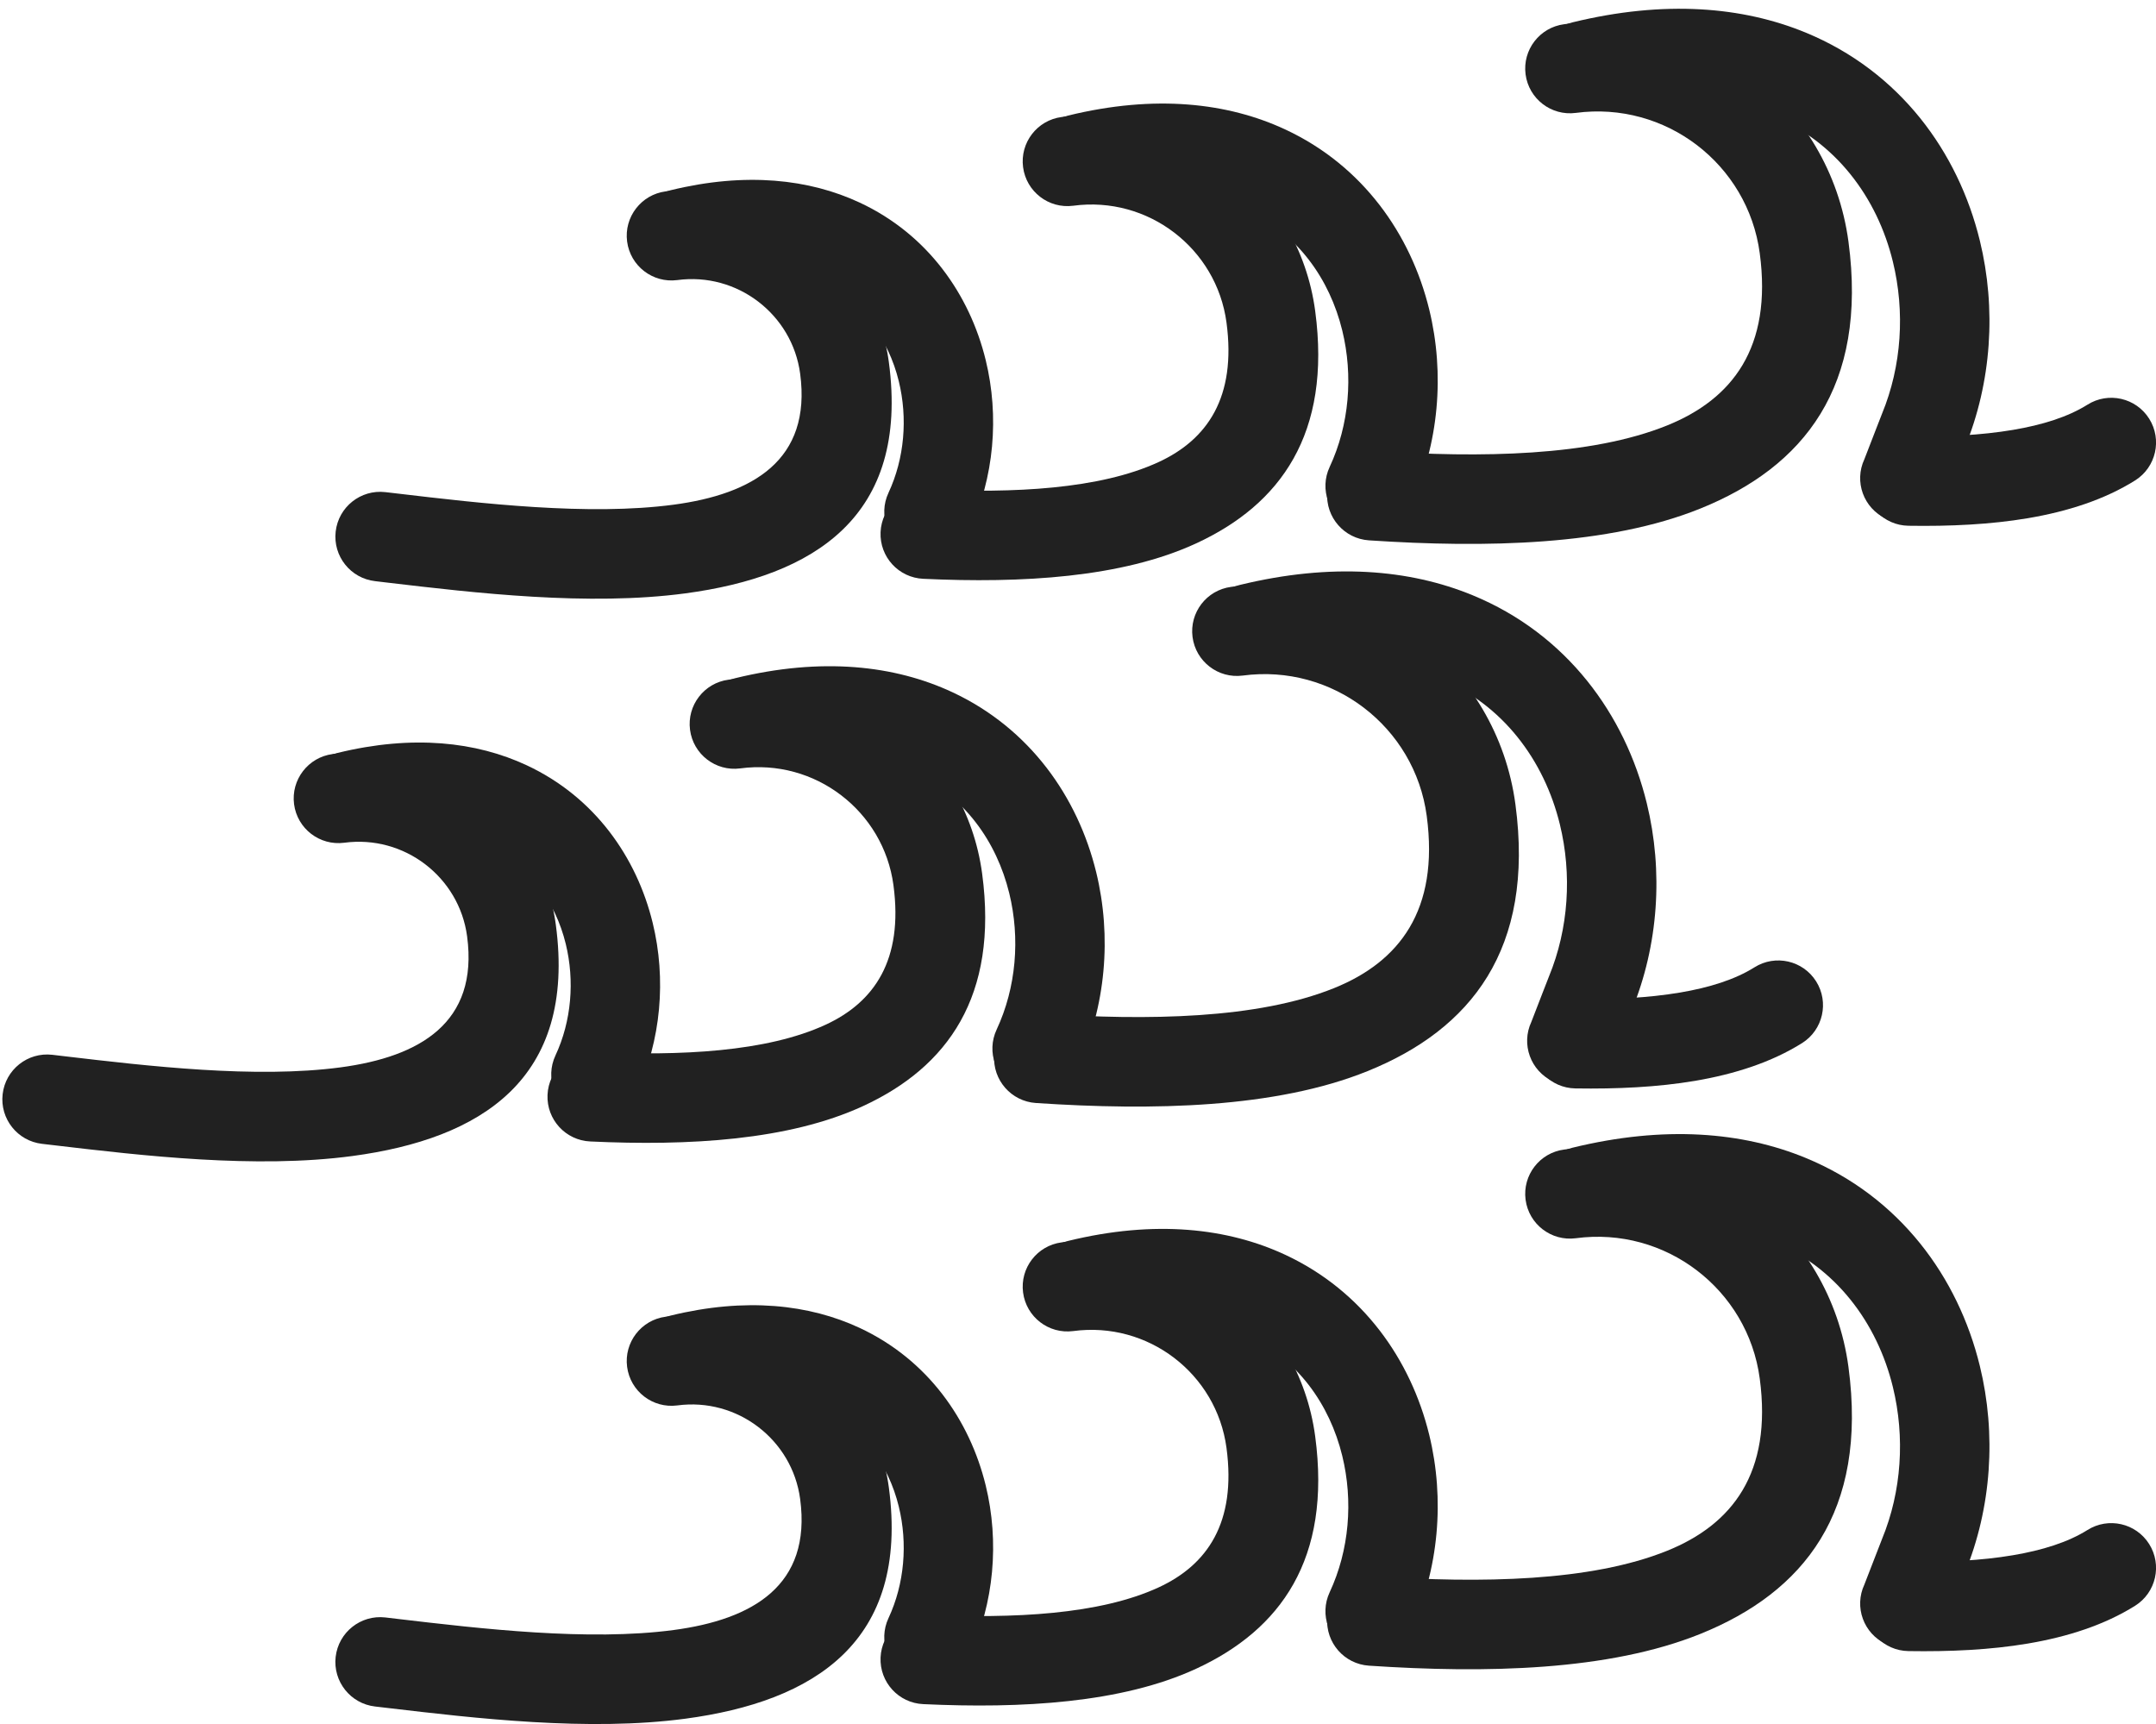 <?xml version="1.0" encoding="UTF-8"?><svg xmlns="http://www.w3.org/2000/svg" xmlns:xlink="http://www.w3.org/1999/xlink" height="295.1" preserveAspectRatio="xMidYMid meet" version="1.0" viewBox="-0.4 -1.5 369.0 295.1" width="369.0" zoomAndPan="magnify"><defs><clipPath id="a"><path d="M 318 66 L 368.609 66 L 368.609 89 L 318 89 Z M 318 66"/></clipPath><clipPath id="b"><path d="M 56 223 L 153 223 L 153 293.559 L 56 293.559 Z M 56 223"/></clipPath><clipPath id="c"><path d="M 318 259 L 368.609 259 L 368.609 282 L 318 282 Z M 318 259"/></clipPath></defs><g><g id="change1_4"><path d="M 158.289 82.258 C 154.062 82.074 150.492 85.352 150.309 89.578 C 150.129 93.805 153.402 97.375 157.629 97.559 C 174.488 98.348 191.602 97.367 204.316 91.5 C 218.77 84.828 227.508 72.723 224.695 51.723 C 223.277 41.125 217.711 32.113 209.855 26.113 C 202.004 20.117 191.863 17.113 181.297 18.527 C 177.105 19.074 174.152 22.918 174.699 27.109 C 175.246 31.301 179.086 34.258 183.277 33.711 C 189.672 32.852 195.809 34.668 200.555 38.297 C 205.301 41.922 208.664 47.344 209.516 53.703 C 211.23 66.504 206.227 73.734 197.895 77.582 C 187.82 82.23 173.094 82.949 158.289 82.258" fill="#212121"/></g><g id="change1_5"><path d="M 227.172 78.414 C 225.379 82.238 227.031 86.793 230.859 88.582 C 234.688 90.371 239.242 88.719 241.031 84.895 C 245.887 74.484 246.898 62.461 244.211 51.465 C 242.633 45.008 239.789 38.875 235.715 33.586 C 231.59 28.238 226.211 23.754 219.605 20.672 C 209.734 16.066 197.273 14.648 182.41 18.277 C 178.301 19.273 175.777 23.41 176.77 27.52 C 177.766 31.629 181.902 34.152 186.012 33.16 C 197.215 30.422 206.246 31.324 213.125 34.531 C 217.398 36.527 220.898 39.449 223.594 42.945 C 226.336 46.5 228.254 50.66 229.328 55.062 C 231.219 62.797 230.535 71.199 227.172 78.414" fill="#212121"/></g><g id="change1_6"><path d="M 234.914 75.676 C 230.688 75.395 227.035 78.59 226.754 82.816 C 226.473 87.039 229.672 90.695 233.895 90.977 C 253.953 92.312 274.941 91.867 290.637 85.527 C 308.309 78.395 319.289 64.691 315.965 39.855 C 314.371 27.977 308.129 17.875 299.324 11.148 C 290.52 4.426 279.148 1.059 267.305 2.645 C 263.113 3.191 260.156 7.031 260.703 11.223 C 261.254 15.414 265.094 18.371 269.285 17.824 C 276.961 16.797 284.324 18.977 290.023 23.328 C 295.723 27.684 299.762 34.195 300.781 41.84 C 302.949 58.004 296.062 66.816 284.938 71.309 C 271.84 76.598 253.098 76.891 234.914 75.676" fill="#212121"/></g><g id="change1_7"><path d="M 318.688 77.094 C 316.898 80.922 318.551 85.473 322.379 87.262 C 326.207 89.051 330.762 87.398 332.551 83.574 C 332.883 82.859 334.043 79.848 334.934 77.539 C 335.41 76.305 335.805 75.277 335.871 75.117 C 340.477 63.934 341.289 51.305 338.449 39.68 C 336.586 32.055 333.164 24.84 328.227 18.703 C 323.223 12.492 316.68 7.387 308.637 4.074 C 297.859 -0.363 284.492 -1.523 268.707 2.332 C 264.598 3.328 262.074 7.465 263.066 11.574 C 264.062 15.684 268.199 18.207 272.309 17.215 C 284.699 14.184 294.871 14.961 302.816 18.234 C 308.34 20.508 312.84 24.023 316.285 28.305 C 319.797 32.664 322.234 37.816 323.566 43.281 C 325.66 51.848 325.078 61.121 321.711 69.297 C 321.578 69.613 321.16 70.699 320.652 72.02 C 319.824 74.176 318.738 76.988 318.688 77.094" fill="#212121"/></g><g id="change1_8"><path d="M 65.539 82.723 C 61.332 82.242 57.531 85.266 57.051 89.473 C 56.57 93.68 59.59 97.48 63.801 97.961 L 66.008 98.223 C 80.844 99.973 100.328 102.27 116.898 100.051 C 138.836 97.113 155.277 86.992 151.727 60.477 C 150.48 51.145 145.578 43.211 138.664 37.934 C 131.754 32.652 122.828 30.012 113.531 31.254 C 109.34 31.801 106.383 35.645 106.93 39.836 C 107.477 44.027 111.32 46.98 115.512 46.434 C 120.637 45.746 125.559 47.203 129.363 50.113 C 133.172 53.02 135.867 57.363 136.547 62.457 C 138.531 77.281 128.383 83.07 114.918 84.871 C 100.332 86.824 81.832 84.645 67.75 82.98 L 65.539 82.723" fill="#212121"/></g><g id="change1_9"><path d="M 151.664 82.844 C 149.875 86.672 151.527 91.227 155.355 93.016 C 159.18 94.805 163.734 93.152 165.523 89.324 C 169.766 80.23 170.648 69.734 168.305 60.137 C 166.926 54.488 164.438 49.125 160.871 44.496 C 157.258 39.809 152.539 35.879 146.746 33.176 C 138.129 29.152 127.27 27.906 114.355 31.062 C 110.246 32.059 107.723 36.195 108.715 40.305 C 109.711 44.414 113.848 46.938 117.957 45.945 C 127.211 43.684 134.641 44.41 140.266 47.035 C 143.73 48.652 146.562 51.02 148.75 53.855 C 150.98 56.754 152.547 60.141 153.426 63.734 C 154.973 70.07 154.414 76.945 151.664 82.844" fill="#212121"/></g><g clip-path="url(#a)" id="change1_2"><path d="M 326.465 73.18 C 322.238 73.113 318.758 76.484 318.691 80.711 C 318.629 84.934 321.996 88.414 326.223 88.48 C 333.316 88.594 340.297 88.266 346.664 87.188 C 353.523 86.027 359.812 83.992 365.031 80.719 C 368.609 78.465 369.684 73.734 367.43 70.156 C 365.176 66.578 360.449 65.504 356.871 67.758 C 353.523 69.859 349.133 71.227 344.141 72.07 C 338.66 72.996 332.617 73.277 326.465 73.18" fill="#212121"/></g><g id="change1_10"><path d="M 101.289 178.555 C 97.066 178.371 93.492 181.652 93.309 185.875 C 93.129 190.102 96.406 193.672 100.629 193.855 C 117.488 194.645 134.602 193.668 147.316 187.797 C 161.77 181.125 170.508 169.02 167.695 148.023 C 166.277 137.422 160.711 128.41 152.855 122.414 C 145.004 116.414 134.863 113.41 124.301 114.824 C 120.109 115.371 117.152 119.215 117.699 123.406 C 118.246 127.598 122.09 130.555 126.277 130.008 C 132.672 129.148 138.809 130.965 143.555 134.594 C 148.305 138.219 151.664 143.641 152.516 150 C 154.23 162.801 149.227 170.031 140.895 173.879 C 130.82 178.527 116.098 179.246 101.289 178.555" fill="#212121"/></g><g id="change1_11"><path d="M 170.172 174.711 C 168.383 178.535 170.031 183.09 173.859 184.879 C 177.688 186.668 182.242 185.02 184.031 181.191 C 188.887 170.781 189.898 158.758 187.211 147.762 C 185.633 141.305 182.789 135.172 178.715 129.883 C 174.59 124.535 169.211 120.055 162.605 116.969 C 152.734 112.363 140.273 110.945 125.41 114.574 C 121.305 115.57 118.777 119.707 119.77 123.816 C 120.766 127.926 124.902 130.449 129.012 129.457 C 140.215 126.719 149.25 127.621 156.125 130.828 C 160.402 132.824 163.898 135.746 166.594 139.242 C 169.336 142.801 171.254 146.957 172.332 151.363 C 174.223 159.098 173.535 167.496 170.172 174.711" fill="#212121"/></g><g id="change1_12"><path d="M 177.914 171.973 C 173.691 171.691 170.035 174.887 169.754 179.113 C 169.473 183.34 172.672 186.992 176.895 187.273 C 196.953 188.609 217.941 188.164 233.641 181.824 C 251.309 174.691 262.289 160.988 258.965 136.156 C 257.371 124.273 251.133 114.176 242.324 107.445 C 233.52 100.723 222.152 97.355 210.305 98.941 C 206.113 99.488 203.16 103.328 203.703 107.52 C 204.254 111.715 208.094 114.668 212.285 114.121 C 219.961 113.094 227.324 115.273 233.027 119.629 C 238.723 123.98 242.762 130.492 243.785 138.137 C 245.949 154.301 239.062 163.113 227.938 167.605 C 214.84 172.895 196.098 173.188 177.914 171.973" fill="#212121"/></g><g id="change1_13"><path d="M 261.691 173.391 C 259.902 177.219 261.555 181.773 265.379 183.562 C 269.207 185.352 273.762 183.699 275.551 179.871 C 275.883 179.156 277.043 176.148 277.934 173.84 C 278.41 172.602 278.805 171.578 278.871 171.414 C 283.477 160.23 284.289 147.602 281.449 135.977 C 279.586 128.352 276.164 121.137 271.227 115.004 C 266.227 108.789 259.684 103.684 251.637 100.371 C 240.859 95.934 227.492 94.773 211.711 98.629 C 207.602 99.625 205.074 103.762 206.07 107.871 C 207.062 111.98 211.199 114.504 215.309 113.512 C 227.699 110.484 237.871 111.258 245.816 114.531 C 251.34 116.805 255.84 120.32 259.285 124.602 C 262.797 128.961 265.234 134.113 266.57 139.578 C 268.664 148.145 268.078 157.418 264.715 165.594 C 264.582 165.906 264.16 167 263.652 168.32 C 262.824 170.477 261.738 173.285 261.691 173.391" fill="#212121"/></g><g id="change1_14"><path d="M 8.539 179.02 C 4.332 178.539 0.531 181.562 0.051 185.77 C -0.43 189.977 2.594 193.781 6.801 194.262 L 9.008 194.52 C 23.844 196.27 43.332 198.566 59.898 196.348 C 81.836 193.41 98.277 183.289 94.73 156.773 C 93.48 147.445 88.578 139.512 81.664 134.23 C 74.754 128.949 65.828 126.309 56.531 127.551 C 52.34 128.098 49.387 131.941 49.93 136.133 C 50.477 140.324 54.32 143.277 58.512 142.73 C 63.641 142.047 68.559 143.5 72.367 146.41 C 76.172 149.316 78.867 153.66 79.547 158.754 C 81.531 173.578 71.387 179.363 57.918 181.168 C 43.332 183.121 24.832 180.941 10.75 179.281 L 8.539 179.02" fill="#212121"/></g><g id="change1_15"><path d="M 94.664 179.141 C 92.875 182.969 94.527 187.523 98.355 189.312 C 102.184 191.102 106.734 189.449 108.523 185.621 C 112.77 176.531 113.652 166.031 111.305 156.434 C 109.926 150.785 107.438 145.422 103.871 140.793 C 100.258 136.105 95.539 132.18 89.746 129.473 C 81.129 125.449 70.273 124.203 57.355 127.363 C 53.246 128.355 50.723 132.492 51.719 136.602 C 52.711 140.711 56.848 143.234 60.957 142.242 C 70.211 139.98 77.645 140.707 83.27 143.332 C 86.73 144.949 89.566 147.316 91.75 150.152 C 93.984 153.051 95.547 156.441 96.426 160.031 C 97.973 166.367 97.418 173.242 94.664 179.141" fill="#212121"/></g><g id="change1_16"><path d="M 269.465 169.477 C 265.238 169.41 261.758 172.781 261.695 177.008 C 261.629 181.23 264.996 184.711 269.223 184.777 C 276.316 184.891 283.297 184.562 289.664 183.488 C 296.523 182.324 302.812 180.289 308.031 177.016 C 311.609 174.762 312.684 170.031 310.43 166.453 C 308.18 162.875 303.449 161.801 299.871 164.055 C 296.523 166.156 292.133 167.523 287.145 168.367 C 281.66 169.293 275.617 169.574 269.465 169.477" fill="#212121"/></g><g id="change1_17"><path d="M 158.289 274.852 C 154.062 274.672 150.492 277.949 150.309 282.172 C 150.129 286.398 153.402 289.973 157.629 290.152 C 174.488 290.941 191.602 289.965 204.312 284.098 C 218.77 277.422 227.508 265.316 224.695 244.32 C 223.277 233.719 217.711 224.711 209.855 218.711 C 202.004 212.711 191.863 209.711 181.297 211.125 C 177.105 211.672 174.152 215.512 174.699 219.703 C 175.246 223.895 179.086 226.852 183.277 226.305 C 189.672 225.449 195.805 227.262 200.555 230.891 C 205.301 234.516 208.664 239.941 209.516 246.301 C 211.23 259.098 206.227 266.328 197.895 270.176 C 187.82 274.824 173.094 275.547 158.289 274.852" fill="#212121"/></g><g id="change1_18"><path d="M 227.172 271.008 C 225.379 274.836 227.031 279.391 230.859 281.18 C 234.688 282.969 239.242 281.316 241.031 277.488 C 245.887 267.082 246.898 255.055 244.211 244.059 C 242.633 237.602 239.789 231.469 235.715 226.18 C 231.59 220.832 226.211 216.352 219.605 213.266 C 209.734 208.66 197.273 207.242 182.41 210.875 C 178.301 211.867 175.777 216.004 176.77 220.113 C 177.766 224.223 181.902 226.746 186.012 225.754 C 197.215 223.016 206.246 223.918 213.121 227.129 C 217.398 229.121 220.898 232.043 223.594 235.539 C 226.336 239.098 228.254 243.254 229.328 247.66 C 231.219 255.395 230.535 263.793 227.172 271.008" fill="#212121"/></g><g id="change1_19"><path d="M 234.914 268.27 C 230.688 267.988 227.035 271.188 226.754 275.41 C 226.473 279.637 229.668 283.289 233.895 283.57 C 253.953 284.91 274.941 284.461 290.637 278.125 C 308.309 270.988 319.289 257.285 315.965 232.453 C 314.371 220.57 308.129 210.473 299.324 203.746 C 290.52 197.02 279.148 193.652 267.305 195.238 C 263.113 195.785 260.156 199.625 260.703 203.82 C 261.254 208.012 265.094 210.965 269.285 210.418 C 276.961 209.391 284.324 211.57 290.023 215.926 C 295.723 220.277 299.762 226.793 300.781 234.434 C 302.945 250.598 296.062 259.41 284.938 263.902 C 271.84 269.191 253.098 269.484 234.914 268.27" fill="#212121"/></g><g id="change1_20"><path d="M 318.688 269.688 C 316.898 273.516 318.551 278.07 322.379 279.859 C 326.207 281.648 330.762 279.996 332.551 276.168 C 332.883 275.453 334.035 272.465 334.926 270.156 C 335.406 268.91 335.801 267.879 335.871 267.711 C 340.477 256.531 341.289 243.898 338.449 232.273 C 336.586 224.648 333.164 217.434 328.227 211.301 C 323.223 205.086 316.68 199.98 308.637 196.668 C 297.859 192.23 284.488 191.07 268.707 194.93 C 264.598 195.922 262.074 200.059 263.066 204.168 C 264.062 208.277 268.199 210.801 272.309 209.809 C 284.699 206.781 294.871 207.559 302.816 210.828 C 308.34 213.105 312.84 216.617 316.285 220.898 C 319.797 225.258 322.234 230.414 323.566 235.875 C 325.66 244.441 325.078 253.719 321.711 261.891 C 321.582 262.207 321.156 263.309 320.645 264.637 C 319.816 266.789 318.738 269.586 318.688 269.688" fill="#212121"/></g><g clip-path="url(#b)" id="change1_1"><path d="M 65.539 275.316 C 61.332 274.836 57.531 277.859 57.047 282.066 C 56.57 286.277 59.59 290.078 63.801 290.559 L 66.008 290.816 C 80.844 292.566 100.328 294.863 116.898 292.645 C 138.836 289.711 155.277 279.586 151.727 253.074 C 150.48 243.738 145.578 235.809 138.664 230.527 C 131.754 225.246 122.828 222.605 113.531 223.848 C 109.34 224.395 106.383 228.238 106.93 232.43 C 107.477 236.621 111.32 239.578 115.512 239.031 C 120.637 238.344 125.559 239.801 129.363 242.707 C 133.172 245.613 135.867 249.961 136.547 255.051 C 138.531 269.875 128.383 275.664 114.918 277.465 C 100.328 279.418 81.832 277.238 67.746 275.578 L 65.539 275.316" fill="#212121"/></g><g id="change1_21"><path d="M 151.664 275.438 C 149.871 279.266 151.527 283.82 155.352 285.609 C 159.18 287.398 163.734 285.746 165.523 281.918 C 169.766 272.828 170.648 262.328 168.305 252.73 C 166.926 247.086 164.438 241.719 160.871 237.09 C 157.258 232.402 152.539 228.477 146.746 225.77 C 138.129 221.746 127.27 220.504 114.355 223.66 C 110.246 224.652 107.723 228.789 108.715 232.898 C 109.711 237.008 113.848 239.535 117.953 238.539 C 127.211 236.277 134.641 237.004 140.266 239.633 C 143.73 241.246 146.562 243.617 148.75 246.453 C 150.98 249.348 152.547 252.738 153.426 256.328 C 154.973 262.664 154.414 269.543 151.664 275.438" fill="#212121"/></g><g clip-path="url(#c)" id="change1_3"><path d="M 326.465 265.773 C 322.238 265.707 318.758 269.078 318.691 273.305 C 318.629 277.531 321.996 281.008 326.223 281.074 C 333.316 281.188 340.297 280.863 346.66 279.785 C 353.523 278.625 359.812 276.586 365.031 273.312 C 368.609 271.059 369.684 266.332 367.43 262.754 C 365.176 259.172 360.449 258.098 356.871 260.352 C 353.523 262.453 349.129 263.82 344.141 264.664 C 338.66 265.594 332.617 265.871 326.465 265.773" fill="#212121"/></g></g></svg>